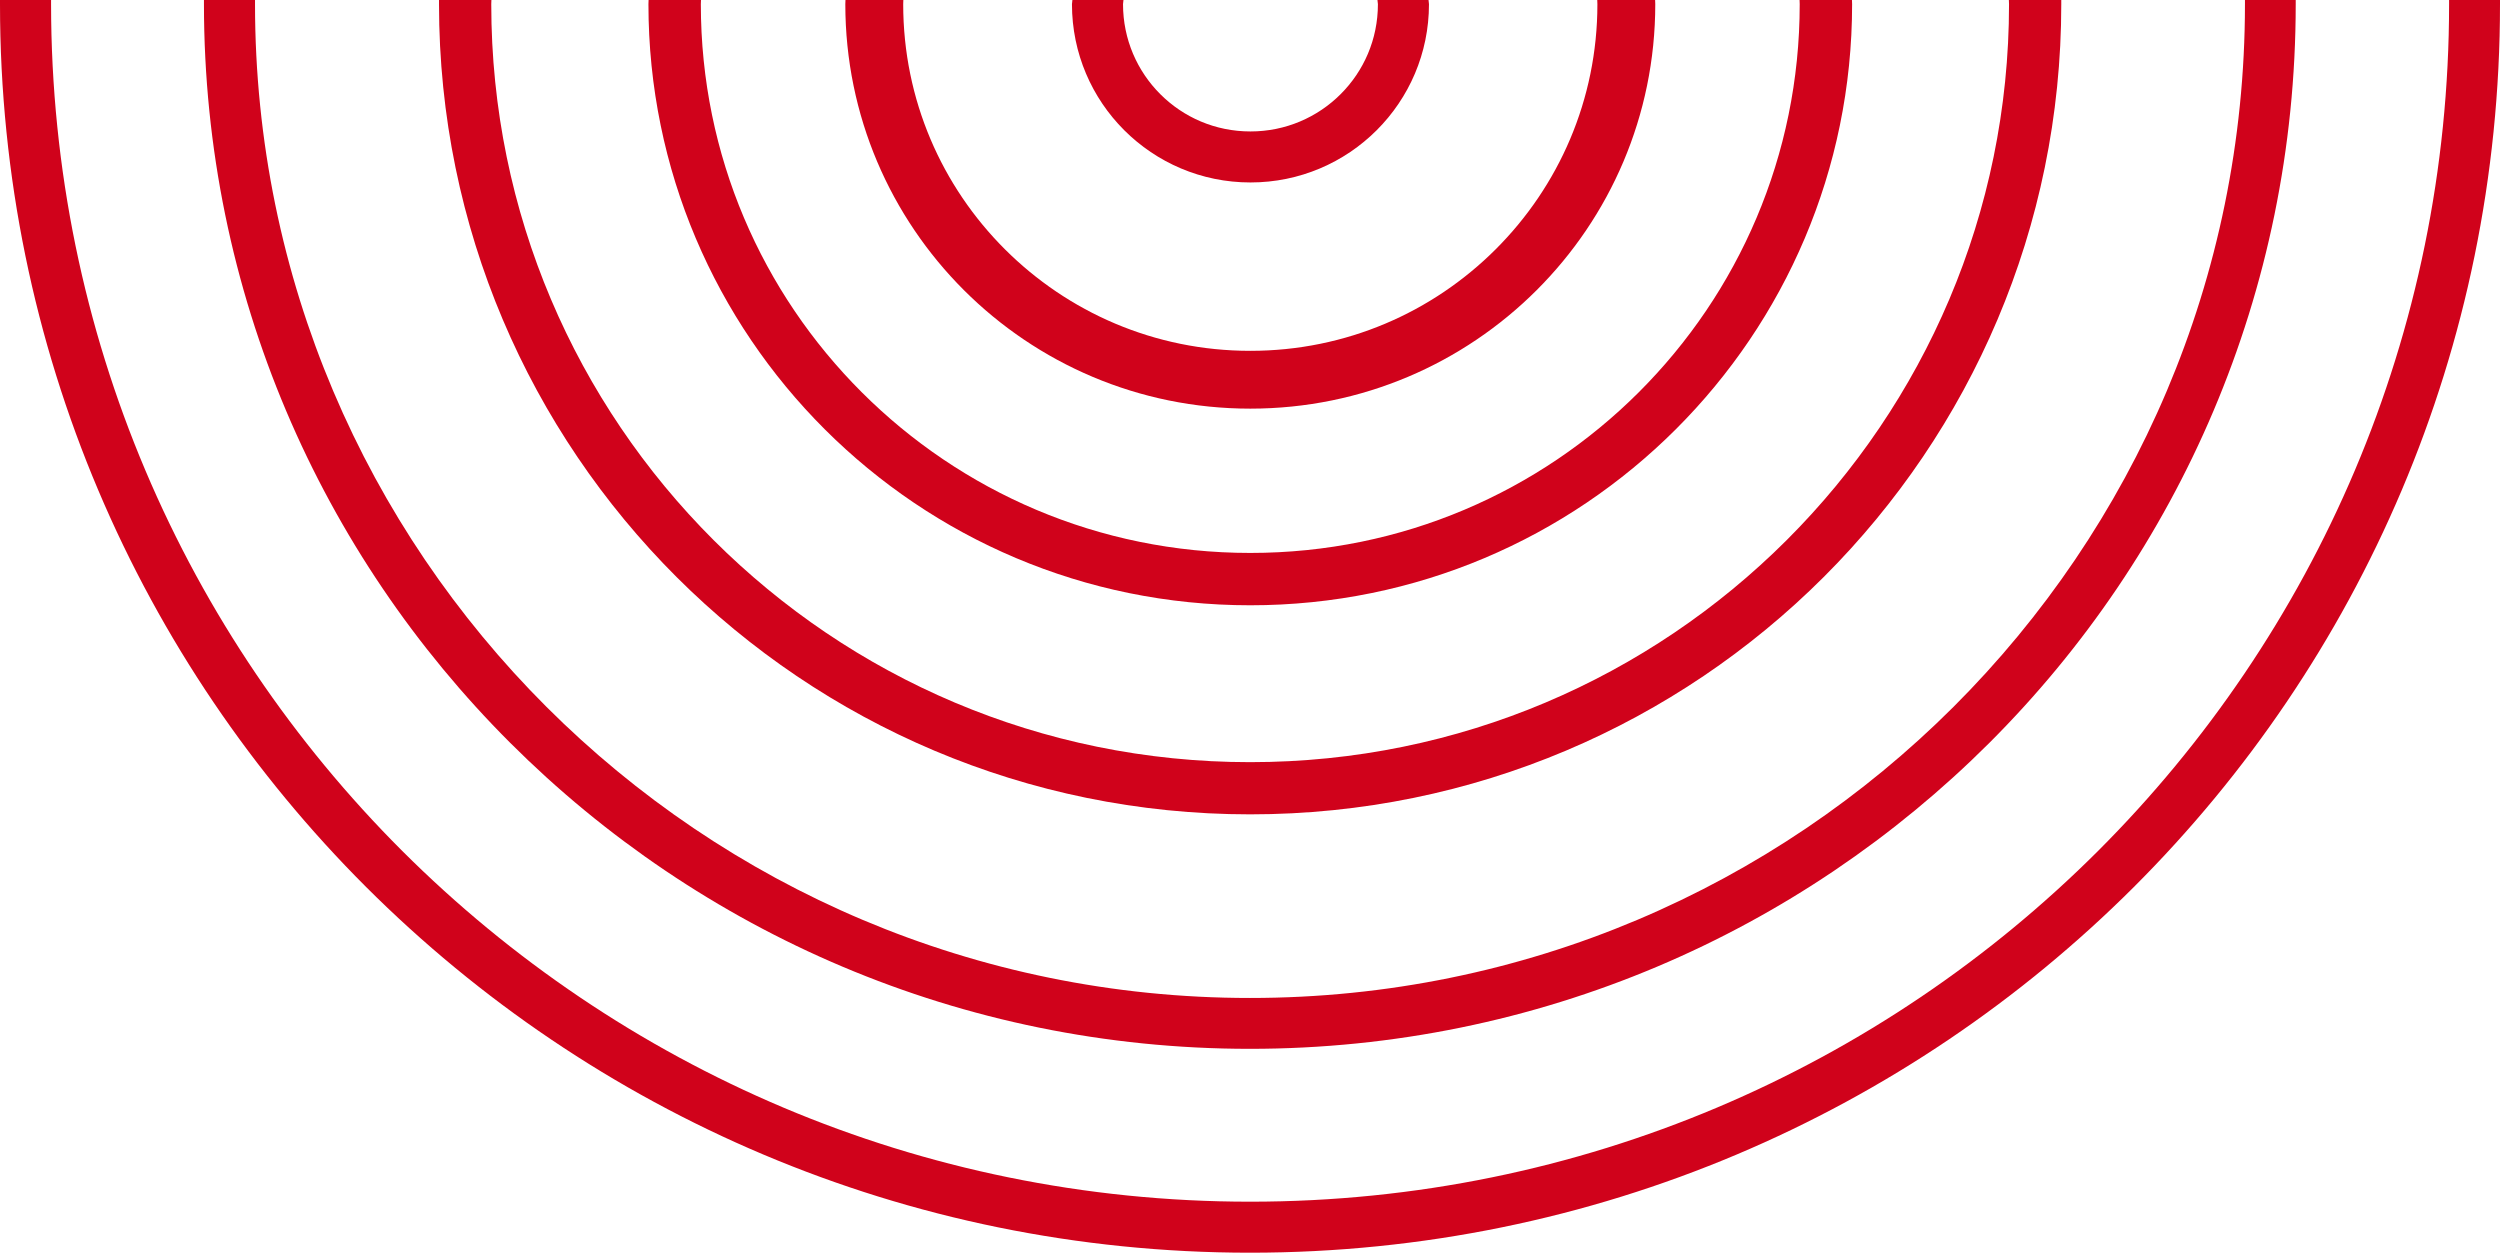 <?xml version="1.0" encoding="UTF-8"?> <svg xmlns="http://www.w3.org/2000/svg" width="3177" height="1592" viewBox="0 0 3177 1592" fill="none"> <path d="M3112.3 0.008C3112.3 1.699 3112.3 3.578 3112.3 5.269C3112.3 425.56 2941.88 805.833 2666.12 1081.46C2390.37 1356.89 2009.66 1527.11 1588.69 1527.11C1167.91 1527.11 787.199 1356.89 511.257 1081.46C235.503 806.021 65.086 425.748 64.898 5.268C64.898 3.578 64.898 1.699 64.898 0.008L4.59901e-07 0.008C3.12082e-07 1.699 1.47827e-07 3.577 0 5.268C-7.66069e-05 881.55 711.207 1591.93 1588.5 1591.93C2465.8 1591.93 3177 881.55 3177 5.269C3177 3.578 3177 1.699 3177 0.008L3112.11 0.008L3112.3 0.008Z" fill="#D0021B"></path> <path d="M2852.89 0.014C2852.89 1.705 2852.89 3.583 2852.89 5.274C2852.89 354.171 2711.44 669.625 2482.52 898.277C2253.6 1126.93 1937.78 1268.22 1588.48 1268.22C1239.18 1268.22 923.361 1126.93 694.444 898.277C465.527 669.624 324.078 354.171 324.078 5.274C324.078 3.583 324.078 1.704 324.078 0.013L259.18 0.013C259.18 1.704 259.18 3.583 259.18 5.274C259.18 738.577 854.141 1332.85 1588.29 1332.85C2322.45 1332.85 2917.4 738.389 2917.4 5.274C2917.4 3.583 2917.4 1.705 2917.4 0.014L2852.51 0.014L2852.89 0.014Z" fill="#D0021B"></path> <path d="M2552.88 0.022C2552.88 1.901 2553.07 3.592 2553.07 5.283C2553.07 271.323 2445.1 512 2270.54 686.355C2095.99 860.709 1855.03 968.553 1588.68 968.553C1322.34 968.553 1081.38 860.709 906.823 686.354C732.267 512 624.298 271.323 624.298 5.283C624.298 3.404 624.486 1.713 624.486 0.022L557.898 0.022C557.898 1.713 557.898 3.592 557.898 5.283C557.898 574.001 1019.49 1034.88 1588.68 1034.88C2158.06 1034.88 2619.47 573.813 2619.47 5.283C2619.47 3.592 2619.47 1.713 2619.47 0.022L2552.88 0.022Z" fill="#D0021B"></path> <path d="M2286.89 0.002C2286.89 1.881 2287.07 3.572 2287.07 5.262C2287.07 198.029 2209.02 372.196 2082.61 498.452C1956.21 624.709 1781.84 702.68 1588.85 702.68C1395.86 702.68 1221.49 624.709 1095.09 498.452C968.688 372.196 890.625 198.029 890.625 5.262C890.625 3.383 890.813 1.693 890.813 0.002L824.225 0.002C824.225 1.88 824.037 3.571 824.037 5.262C824.037 427.245 1166.38 769.19 1588.85 769.19C2011.32 769.19 2353.66 427.245 2353.66 5.262C2353.66 3.384 2353.47 1.693 2353.47 0.002L2286.89 0.002Z" fill="#D0021B"></path> <path d="M2029.79 8.352e-05C2029.79 1.879 2029.98 3.57 2029.98 5.261C2029.98 127.008 1980.69 236.919 1900.75 316.769C1820.81 396.619 1710.77 445.844 1588.88 445.844C1466.99 445.844 1356.95 396.619 1277.01 316.769C1197.07 236.919 1147.79 127.008 1147.79 5.261C1147.79 3.382 1147.97 1.691 1147.97 6.42953e-06L1074.43 0C1074.43 1.879 1074.24 3.57 1074.24 5.261C1074.24 289.15 1304.66 519.306 1588.88 519.306C1873.1 519.306 2103.52 289.15 2103.52 5.261C2103.52 3.382 2103.33 1.691 2103.33 8.99495e-05L2029.79 8.352e-05Z" fill="#D0021B"></path> <path d="M1750.48 0.02C1750.48 1.898 1751.05 3.589 1751.05 5.28C1751.05 50.184 1732.99 90.391 1703.64 119.7C1674.3 149.01 1633.86 167.047 1589.09 167.047C1544.14 167.047 1503.88 149.01 1474.54 119.7C1445.2 90.391 1427.14 49.996 1427.14 5.28C1427.14 3.401 1427.7 1.71 1427.7 0.02L1362.81 0.02C1362.81 1.898 1362.25 3.589 1362.25 5.28C1362.25 130.41 1463.82 231.866 1589.09 231.866C1714.37 231.866 1815.94 130.41 1815.94 5.28C1815.94 3.401 1815.37 1.71 1815.37 0.02L1750.48 0.02Z" fill="#D0021B"></path> </svg> 